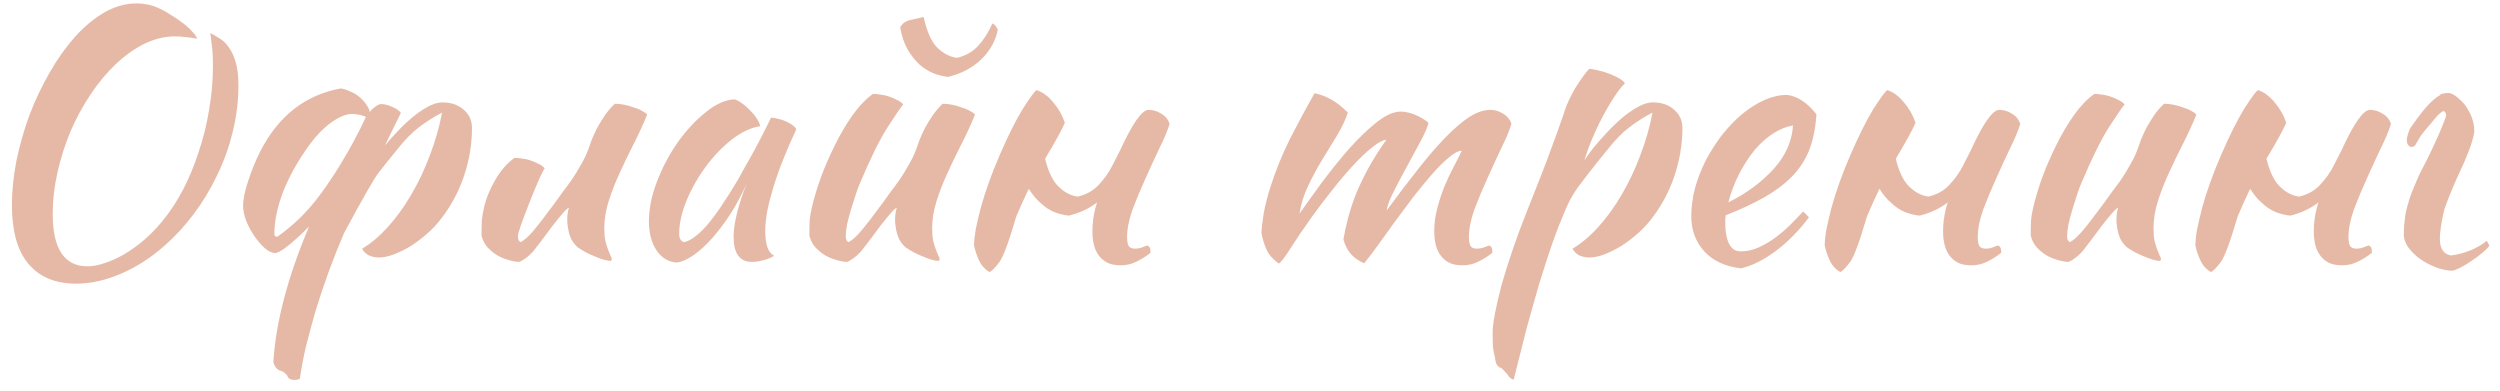 <?xml version="1.0" encoding="UTF-8"?> <svg xmlns="http://www.w3.org/2000/svg" width="147" height="23" viewBox="0 0 147 23" fill="none"> <path d="M9.24 0.44C9.493 0.547 9.753 0.687 10.02 0.86C10.287 1.02 10.533 1.187 10.76 1.36C10.987 1.533 11.173 1.707 11.32 1.88C11.48 2.04 11.567 2.173 11.58 2.28C11.353 2.227 11.127 2.193 10.9 2.18C10.673 2.153 10.467 2.14 10.28 2.14C9.68 2.14 9.08 2.287 8.48 2.58C7.893 2.873 7.333 3.273 6.8 3.78C6.267 4.287 5.773 4.88 5.32 5.56C4.867 6.24 4.473 6.967 4.14 7.74C3.82 8.513 3.567 9.313 3.38 10.14C3.193 10.967 3.1 11.78 3.1 12.58C3.1 13.62 3.273 14.393 3.62 14.9C3.967 15.407 4.473 15.66 5.14 15.66C5.46 15.66 5.807 15.593 6.18 15.46C6.553 15.34 6.933 15.167 7.32 14.94C7.707 14.713 8.087 14.44 8.46 14.12C8.833 13.8 9.18 13.447 9.5 13.06C9.967 12.5 10.387 11.867 10.76 11.16C11.133 10.44 11.447 9.68 11.7 8.88C11.967 8.08 12.167 7.26 12.3 6.42C12.447 5.567 12.52 4.733 12.52 3.92C12.52 3.6 12.513 3.333 12.5 3.12C12.487 2.893 12.467 2.707 12.44 2.56C12.427 2.4 12.413 2.273 12.4 2.18C12.387 2.087 12.373 2.007 12.36 1.94C12.52 2.02 12.693 2.12 12.88 2.24C13.08 2.347 13.26 2.513 13.42 2.74C13.593 2.953 13.733 3.24 13.84 3.6C13.96 3.96 14.02 4.427 14.02 5C14.02 5.933 13.907 6.853 13.68 7.76C13.467 8.653 13.16 9.507 12.76 10.32C12.373 11.133 11.913 11.893 11.38 12.6C10.847 13.307 10.273 13.927 9.66 14.46C8.86 15.167 8.007 15.713 7.1 16.1C6.193 16.487 5.32 16.68 4.48 16.68C3.253 16.68 2.313 16.287 1.66 15.5C1.02 14.727 0.7 13.58 0.7 12.06C0.7 11.247 0.787 10.387 0.96 9.48C1.147 8.573 1.4 7.68 1.72 6.8C2.053 5.92 2.447 5.087 2.9 4.3C3.353 3.5 3.847 2.8 4.38 2.2C4.927 1.587 5.507 1.1 6.12 0.74C6.747 0.38 7.387 0.2 8.04 0.2C8.253 0.2 8.453 0.22 8.64 0.26C8.827 0.287 9.027 0.347 9.24 0.44ZM18.813 11.46C19.253 10.86 19.64 10.287 19.973 9.74C20.306 9.193 20.587 8.707 20.813 8.28C21.08 7.787 21.313 7.32 21.513 6.88C21.473 6.84 21.36 6.8 21.173 6.76C21 6.72 20.84 6.7 20.693 6.7C20.346 6.7 19.933 6.873 19.453 7.22C18.986 7.567 18.567 8 18.193 8.52C17.526 9.44 17.013 10.353 16.653 11.26C16.306 12.167 16.133 13.007 16.133 13.78C16.133 13.873 16.193 13.92 16.313 13.92C16.793 13.573 17.233 13.207 17.633 12.82C18.033 12.433 18.427 11.98 18.813 11.46ZM20.233 13.7C19.913 14.447 19.613 15.2 19.333 15.96C19.053 16.733 18.8 17.487 18.573 18.22C18.36 18.967 18.166 19.68 17.993 20.36C17.833 21.053 17.713 21.687 17.633 22.26C17.58 22.313 17.46 22.34 17.273 22.34C17.193 22.34 17.113 22.32 17.033 22.28C16.966 22.24 16.927 22.193 16.913 22.14C16.887 22.073 16.833 22.007 16.753 21.94C16.686 21.873 16.6 21.827 16.493 21.8C16.387 21.773 16.293 21.707 16.213 21.6C16.146 21.507 16.1 21.4 16.073 21.28C16.22 18.933 16.92 16.28 18.173 13.32C17.706 13.787 17.3 14.16 16.953 14.44C16.62 14.707 16.366 14.853 16.193 14.88C16.006 14.88 15.8 14.787 15.573 14.6C15.36 14.4 15.153 14.16 14.953 13.88C14.767 13.6 14.607 13.3 14.473 12.98C14.353 12.647 14.293 12.347 14.293 12.08C14.293 11.733 14.386 11.273 14.573 10.7C14.76 10.113 14.993 9.533 15.273 8.96C16.34 6.84 17.927 5.587 20.033 5.2C20.22 5.227 20.407 5.287 20.593 5.38C20.793 5.46 20.973 5.567 21.133 5.7C21.293 5.833 21.427 5.98 21.533 6.14C21.653 6.3 21.727 6.453 21.753 6.6C21.78 6.52 21.873 6.42 22.033 6.3C22.193 6.18 22.313 6.12 22.393 6.12C22.607 6.12 22.826 6.173 23.053 6.28C23.293 6.373 23.466 6.493 23.573 6.64C23.213 7.36 22.9 8 22.633 8.56C22.833 8.307 23.12 7.987 23.493 7.6C23.986 7.093 24.447 6.707 24.873 6.44C25.313 6.16 25.693 6.02 26.013 6.02C26.52 6.02 26.933 6.16 27.253 6.44C27.587 6.72 27.753 7.08 27.753 7.52C27.753 8.48 27.593 9.433 27.273 10.38C26.953 11.313 26.493 12.16 25.893 12.92C25.666 13.213 25.4 13.493 25.093 13.76C24.787 14.027 24.466 14.267 24.133 14.48C23.8 14.68 23.473 14.84 23.153 14.96C22.833 15.08 22.547 15.14 22.293 15.14C22.053 15.14 21.84 15.093 21.653 15C21.48 14.893 21.36 14.767 21.293 14.62C21.813 14.313 22.32 13.887 22.813 13.34C23.306 12.793 23.76 12.167 24.173 11.46C24.6 10.74 24.966 9.967 25.273 9.14C25.593 8.313 25.833 7.473 25.993 6.62C25.486 6.887 25.026 7.18 24.613 7.5C24.213 7.807 23.813 8.213 23.413 8.72C22.933 9.307 22.553 9.78 22.273 10.14C21.993 10.5 21.313 11.687 20.233 13.7ZM33.993 14.56C33.74 14.347 33.567 14.08 33.473 13.76C33.393 13.44 33.353 13.167 33.353 12.94C33.353 12.66 33.387 12.42 33.453 12.22C33.4 12.22 33.28 12.327 33.093 12.54C32.907 12.753 32.7 13.007 32.473 13.3C32.26 13.593 32.047 13.88 31.833 14.16C31.62 14.44 31.46 14.647 31.353 14.78C31.18 14.967 31.013 15.113 30.853 15.22C30.707 15.327 30.587 15.387 30.493 15.4C30.28 15.387 30.053 15.34 29.813 15.26C29.587 15.193 29.367 15.093 29.153 14.96C28.953 14.827 28.773 14.667 28.613 14.48C28.467 14.293 28.367 14.08 28.313 13.84C28.313 13.467 28.32 13.16 28.333 12.92C28.36 12.68 28.407 12.42 28.473 12.14C28.593 11.633 28.813 11.107 29.133 10.56C29.453 10.013 29.827 9.587 30.253 9.28C30.373 9.28 30.513 9.293 30.673 9.32C30.833 9.333 30.993 9.367 31.153 9.42C31.327 9.473 31.487 9.54 31.633 9.62C31.793 9.687 31.927 9.78 32.033 9.9C31.913 10.033 31.62 10.687 31.153 11.86C30.687 13.033 30.453 13.707 30.453 13.88C30.453 13.987 30.467 14.067 30.493 14.12C30.533 14.173 30.567 14.213 30.593 14.24C30.793 14.16 31.047 13.94 31.353 13.58C31.66 13.22 32.087 12.667 32.633 11.92C32.767 11.733 32.92 11.52 33.093 11.28C33.28 11.04 33.467 10.787 33.653 10.52C33.84 10.24 34.013 9.953 34.173 9.66C34.347 9.367 34.487 9.073 34.593 8.78C34.647 8.62 34.713 8.433 34.793 8.22C34.887 7.993 34.993 7.76 35.113 7.52C35.247 7.28 35.393 7.04 35.553 6.8C35.727 6.547 35.927 6.313 36.153 6.1C36.327 6.1 36.513 6.12 36.713 6.16C36.913 6.2 37.1 6.253 37.273 6.32C37.46 6.373 37.62 6.44 37.753 6.52C37.887 6.587 37.987 6.66 38.053 6.74C37.813 7.327 37.547 7.907 37.253 8.48C36.96 9.053 36.687 9.62 36.433 10.18C36.18 10.727 35.967 11.273 35.793 11.82C35.62 12.367 35.533 12.9 35.533 13.42C35.533 13.7 35.553 13.947 35.593 14.16C35.647 14.36 35.7 14.533 35.753 14.68C35.807 14.813 35.853 14.927 35.893 15.02C35.947 15.113 35.973 15.193 35.973 15.26C35.973 15.273 35.96 15.293 35.933 15.32C35.92 15.333 35.907 15.34 35.893 15.34C35.8 15.34 35.68 15.32 35.533 15.28C35.387 15.24 35.22 15.18 35.033 15.1C34.86 15.033 34.68 14.953 34.493 14.86C34.32 14.767 34.153 14.667 33.993 14.56ZM45.336 6.92C45.469 6.92 45.623 6.947 45.796 7C45.983 7.04 46.149 7.1 46.296 7.18C46.443 7.247 46.563 7.32 46.656 7.4C46.763 7.48 46.816 7.553 46.816 7.62C46.549 8.18 46.303 8.747 46.076 9.32C45.849 9.88 45.656 10.42 45.496 10.94C45.336 11.46 45.209 11.947 45.116 12.4C45.036 12.853 44.996 13.247 44.996 13.58C44.996 13.953 45.036 14.267 45.116 14.52C45.196 14.76 45.329 14.933 45.516 15.04C45.356 15.147 45.149 15.233 44.896 15.3C44.643 15.367 44.416 15.4 44.216 15.4C43.496 15.4 43.136 14.907 43.136 13.92C43.136 13.16 43.389 12.12 43.896 10.8C43.629 11.413 43.323 11.993 42.976 12.54C42.629 13.073 42.276 13.547 41.916 13.96C41.556 14.373 41.189 14.713 40.816 14.98C40.456 15.233 40.123 15.387 39.816 15.44C39.323 15.413 38.923 15.18 38.616 14.74C38.309 14.287 38.156 13.713 38.156 13.02C38.156 12.273 38.316 11.487 38.636 10.66C38.956 9.833 39.363 9.067 39.856 8.36C40.363 7.653 40.909 7.067 41.496 6.6C42.083 6.12 42.649 5.867 43.196 5.84C43.329 5.88 43.476 5.96 43.636 6.08C43.809 6.2 43.969 6.34 44.116 6.5C44.276 6.66 44.409 6.827 44.516 7C44.623 7.16 44.683 7.3 44.696 7.42C44.163 7.5 43.609 7.76 43.036 8.2C42.476 8.64 41.963 9.173 41.496 9.8C41.043 10.413 40.669 11.073 40.376 11.78C40.083 12.487 39.936 13.147 39.936 13.76C39.936 14.013 40.029 14.173 40.216 14.24C40.603 14.16 41.049 13.833 41.556 13.26C42.063 12.673 42.676 11.773 43.396 10.56C43.529 10.32 43.676 10.053 43.836 9.76C44.009 9.467 44.183 9.16 44.356 8.84C44.529 8.52 44.696 8.2 44.856 7.88C45.029 7.547 45.189 7.227 45.336 6.92ZM53.271 14.56C53.017 14.347 52.844 14.08 52.751 13.76C52.671 13.44 52.631 13.167 52.631 12.94C52.631 12.66 52.664 12.42 52.731 12.22C52.677 12.22 52.557 12.327 52.371 12.54C52.184 12.753 51.977 13.007 51.751 13.3C51.537 13.593 51.324 13.88 51.111 14.16C50.897 14.44 50.737 14.647 50.631 14.78C50.457 14.967 50.291 15.113 50.131 15.22C49.984 15.327 49.864 15.387 49.771 15.4C49.557 15.387 49.331 15.34 49.091 15.26C48.864 15.193 48.644 15.093 48.431 14.96C48.231 14.827 48.051 14.667 47.891 14.48C47.744 14.293 47.644 14.08 47.591 13.84C47.591 13.467 47.597 13.16 47.611 12.92C47.637 12.68 47.684 12.42 47.751 12.14C47.871 11.633 48.044 11.06 48.271 10.42C48.511 9.78 48.784 9.153 49.091 8.54C49.397 7.913 49.737 7.333 50.111 6.8C50.497 6.253 50.904 5.827 51.331 5.52C51.451 5.52 51.591 5.533 51.751 5.56C51.911 5.573 52.071 5.607 52.231 5.66C52.404 5.713 52.564 5.78 52.711 5.86C52.871 5.927 53.004 6.02 53.111 6.14C52.991 6.273 52.684 6.72 52.191 7.48C51.711 8.24 51.171 9.333 50.571 10.76C50.504 10.907 50.424 11.12 50.331 11.4C50.237 11.68 50.144 11.973 50.051 12.28C49.957 12.587 49.877 12.887 49.811 13.18C49.757 13.473 49.731 13.707 49.731 13.88C49.731 13.987 49.744 14.067 49.771 14.12C49.811 14.173 49.844 14.213 49.871 14.24C50.071 14.16 50.324 13.94 50.631 13.58C50.937 13.22 51.364 12.667 51.911 11.92C52.044 11.733 52.197 11.52 52.371 11.28C52.557 11.04 52.744 10.787 52.931 10.52C53.117 10.24 53.291 9.953 53.451 9.66C53.624 9.367 53.764 9.073 53.871 8.78C53.924 8.62 53.991 8.433 54.071 8.22C54.164 7.993 54.271 7.76 54.391 7.52C54.524 7.28 54.671 7.04 54.831 6.8C55.004 6.547 55.204 6.313 55.431 6.1C55.604 6.1 55.791 6.12 55.991 6.16C56.191 6.2 56.377 6.253 56.551 6.32C56.737 6.373 56.897 6.44 57.031 6.52C57.164 6.587 57.264 6.66 57.331 6.74C57.091 7.327 56.824 7.907 56.531 8.48C56.237 9.053 55.964 9.62 55.711 10.18C55.457 10.727 55.244 11.273 55.071 11.82C54.897 12.367 54.811 12.9 54.811 13.42C54.811 13.7 54.831 13.947 54.871 14.16C54.924 14.36 54.977 14.533 55.031 14.68C55.084 14.813 55.131 14.927 55.171 15.02C55.224 15.113 55.251 15.193 55.251 15.26C55.251 15.273 55.237 15.293 55.211 15.32C55.197 15.333 55.184 15.34 55.171 15.34C55.077 15.34 54.957 15.32 54.811 15.28C54.664 15.24 54.497 15.18 54.311 15.1C54.137 15.033 53.957 14.953 53.771 14.86C53.597 14.767 53.431 14.667 53.271 14.56ZM55.751 4.52C55.484 4.493 55.204 4.427 54.911 4.32C54.617 4.2 54.337 4.027 54.071 3.8C53.817 3.56 53.584 3.267 53.371 2.92C53.171 2.56 53.024 2.127 52.931 1.62C53.037 1.393 53.231 1.247 53.511 1.18C53.804 1.113 54.071 1.053 54.311 1C54.497 1.853 54.764 2.453 55.111 2.8C55.471 3.147 55.857 3.347 56.271 3.4C56.777 3.28 57.191 3.047 57.511 2.7C57.844 2.34 58.124 1.9 58.351 1.38C58.484 1.42 58.591 1.547 58.671 1.76C58.537 2.413 58.211 2.993 57.691 3.5C57.171 3.993 56.524 4.333 55.751 4.52ZM65.393 9.76C65.593 9.373 65.747 9.073 65.853 8.86C66.587 7.26 67.147 6.46 67.533 6.46C67.8 6.46 68.047 6.533 68.273 6.68C68.513 6.813 68.68 7.013 68.773 7.28C68.653 7.68 68.453 8.16 68.173 8.72C67.907 9.28 67.633 9.873 67.353 10.5C67.073 11.113 66.82 11.72 66.593 12.32C66.38 12.92 66.273 13.46 66.273 13.94C66.273 14.22 66.313 14.407 66.393 14.5C66.473 14.58 66.587 14.62 66.733 14.62C66.893 14.62 67.04 14.593 67.173 14.54C67.32 14.473 67.427 14.44 67.493 14.44C67.573 14.493 67.62 14.56 67.633 14.64C67.647 14.72 67.653 14.793 67.653 14.86C67.387 15.073 67.113 15.247 66.833 15.38C66.553 15.527 66.24 15.6 65.893 15.6C65.573 15.6 65.307 15.547 65.093 15.44C64.893 15.333 64.727 15.187 64.593 15C64.46 14.813 64.367 14.6 64.313 14.36C64.26 14.12 64.233 13.86 64.233 13.58C64.233 13.127 64.293 12.673 64.413 12.22C64.44 12.113 64.473 12.007 64.513 11.9C64.047 12.26 63.493 12.52 62.853 12.68C62.587 12.653 62.307 12.587 62.013 12.48C61.72 12.36 61.447 12.18 61.193 11.94C60.94 11.727 60.707 11.447 60.493 11.1C60.24 11.62 59.993 12.167 59.753 12.74C59.313 14.247 58.98 15.14 58.753 15.42C58.54 15.713 58.353 15.907 58.193 16C57.913 15.84 57.707 15.613 57.573 15.32C57.44 15.04 57.34 14.747 57.273 14.44C57.273 14.187 57.307 13.867 57.373 13.48C57.453 13.093 57.553 12.667 57.673 12.2C57.807 11.72 57.967 11.22 58.153 10.7C58.34 10.18 58.547 9.66 58.773 9.14C59.28 7.967 59.74 7.047 60.153 6.38C60.58 5.713 60.847 5.353 60.953 5.3C61.3 5.407 61.627 5.647 61.933 6.02C62.24 6.38 62.467 6.78 62.613 7.22C62.467 7.58 62.087 8.273 61.473 9.3C61.473 9.313 61.467 9.327 61.453 9.34C61.64 10.1 61.9 10.64 62.233 10.96C62.58 11.307 62.96 11.507 63.373 11.56C63.88 11.44 64.293 11.207 64.613 10.86C64.947 10.5 65.207 10.133 65.393 9.76ZM85.953 8.86C85.74 8.873 85.48 9.013 85.173 9.28C84.867 9.533 84.533 9.867 84.173 10.28C83.826 10.68 83.46 11.127 83.073 11.62C82.7 12.113 82.333 12.607 81.973 13.1C81.626 13.58 81.3 14.033 80.993 14.46C80.686 14.887 80.427 15.227 80.213 15.48C79.92 15.36 79.666 15.187 79.453 14.96C79.24 14.72 79.087 14.427 78.993 14.08C79.06 13.667 79.153 13.24 79.273 12.8C79.393 12.347 79.546 11.88 79.733 11.4C79.933 10.92 80.173 10.42 80.453 9.9C80.746 9.367 81.1 8.807 81.513 8.22C81.313 8.233 81.04 8.38 80.693 8.66C80.347 8.927 79.973 9.28 79.573 9.72C79.173 10.147 78.76 10.633 78.333 11.18C77.906 11.713 77.507 12.24 77.133 12.76C76.64 13.453 76.227 14.06 75.893 14.58C75.573 15.1 75.34 15.407 75.193 15.5C74.847 15.247 74.606 14.973 74.473 14.68C74.34 14.387 74.24 14.06 74.173 13.7C74.186 13.38 74.233 12.98 74.313 12.5C74.406 12.02 74.533 11.527 74.693 11.02C75 10.047 75.393 9.08 75.873 8.12C76.367 7.16 76.84 6.28 77.293 5.48C77.666 5.56 78 5.687 78.293 5.86C78.6 6.033 78.92 6.287 79.253 6.62C79.12 7.033 78.913 7.473 78.633 7.94C78.353 8.393 78.06 8.873 77.753 9.38C77.447 9.887 77.166 10.407 76.913 10.94C76.66 11.473 76.493 12.013 76.413 12.56C76.787 12.027 77.227 11.413 77.733 10.72C78.253 10.027 78.78 9.373 79.313 8.76C79.86 8.147 80.4 7.627 80.933 7.2C81.466 6.773 81.947 6.56 82.373 6.56C82.533 6.56 82.707 6.587 82.893 6.64C83.08 6.693 83.253 6.76 83.413 6.84C83.573 6.92 83.707 7 83.813 7.08C83.92 7.147 83.98 7.2 83.993 7.24C83.927 7.507 83.766 7.873 83.513 8.34C83.273 8.793 83.013 9.273 82.733 9.78C82.453 10.287 82.193 10.78 81.953 11.26C81.713 11.727 81.573 12.1 81.533 12.38C82.186 11.487 82.8 10.68 83.373 9.96C83.947 9.227 84.487 8.6 84.993 8.08C85.5 7.56 85.966 7.16 86.393 6.88C86.833 6.6 87.246 6.46 87.633 6.46C87.9 6.46 88.147 6.533 88.373 6.68C88.613 6.813 88.78 7.013 88.873 7.28C88.753 7.68 88.553 8.16 88.273 8.72C88.007 9.28 87.733 9.873 87.453 10.5C87.173 11.113 86.92 11.72 86.693 12.32C86.48 12.92 86.373 13.46 86.373 13.94C86.373 14.22 86.413 14.407 86.493 14.5C86.573 14.58 86.686 14.62 86.833 14.62C86.993 14.62 87.14 14.593 87.273 14.54C87.42 14.473 87.526 14.44 87.593 14.44C87.673 14.493 87.72 14.56 87.733 14.64C87.746 14.72 87.753 14.793 87.753 14.86C87.487 15.073 87.213 15.247 86.933 15.38C86.653 15.527 86.34 15.6 85.993 15.6C85.673 15.6 85.406 15.547 85.193 15.44C84.993 15.333 84.826 15.187 84.693 15C84.56 14.813 84.466 14.6 84.413 14.36C84.36 14.12 84.333 13.86 84.333 13.58C84.333 13.127 84.393 12.68 84.513 12.24C84.633 11.787 84.773 11.36 84.933 10.96C85.106 10.547 85.287 10.167 85.473 9.82C85.66 9.46 85.82 9.14 85.953 8.86ZM88.226 21.62C88.039 21.567 87.933 21.367 87.906 21.02C87.853 20.847 87.813 20.64 87.786 20.4C87.773 20.16 87.766 19.887 87.766 19.58C87.766 19.3 87.813 18.913 87.906 18.42C87.999 17.94 88.126 17.393 88.286 16.78C88.459 16.167 88.666 15.507 88.906 14.8C89.146 14.08 89.413 13.353 89.706 12.62C90.066 11.7 90.379 10.907 90.646 10.24C90.913 9.56 91.133 8.973 91.306 8.48C91.493 7.987 91.639 7.58 91.746 7.26C91.866 6.94 91.959 6.667 92.026 6.44C92.079 6.28 92.159 6.087 92.266 5.86C92.373 5.633 92.493 5.407 92.626 5.18C92.773 4.94 92.919 4.72 93.066 4.52C93.213 4.307 93.346 4.147 93.466 4.04C93.933 4.107 94.373 4.227 94.786 4.4C95.199 4.573 95.453 4.74 95.546 4.9C95.359 5.073 95.146 5.347 94.906 5.72C94.666 6.08 94.433 6.48 94.206 6.92C93.979 7.347 93.773 7.787 93.586 8.24C93.399 8.693 93.259 9.093 93.166 9.44C93.299 9.213 93.473 8.967 93.686 8.7C93.899 8.433 94.226 8.067 94.666 7.6C95.159 7.093 95.619 6.707 96.046 6.44C96.486 6.16 96.866 6.02 97.186 6.02C97.693 6.02 98.106 6.16 98.426 6.44C98.759 6.72 98.926 7.08 98.926 7.52C98.926 8.48 98.766 9.433 98.446 10.38C98.126 11.313 97.666 12.16 97.066 12.92C96.839 13.213 96.573 13.493 96.266 13.76C95.959 14.027 95.639 14.267 95.306 14.48C94.973 14.68 94.646 14.84 94.326 14.96C94.006 15.08 93.719 15.14 93.466 15.14C93.226 15.14 93.013 15.093 92.826 15C92.653 14.893 92.533 14.767 92.466 14.62C92.986 14.313 93.493 13.887 93.986 13.34C94.479 12.793 94.933 12.167 95.346 11.46C95.773 10.74 96.139 9.967 96.446 9.14C96.766 8.313 97.006 7.473 97.166 6.62C96.659 6.887 96.199 7.18 95.786 7.5C95.386 7.807 94.986 8.213 94.586 8.72C94.106 9.307 93.726 9.78 93.446 10.14C93.166 10.5 92.933 10.807 92.746 11.06C92.573 11.313 92.426 11.553 92.306 11.78C92.199 11.993 92.079 12.26 91.946 12.58C91.759 13.007 91.539 13.573 91.286 14.28C91.046 14.973 90.793 15.753 90.526 16.62C90.273 17.487 90.013 18.407 89.746 19.38C89.493 20.367 89.246 21.347 89.006 22.32C88.859 22.293 88.733 22.187 88.626 22C88.519 21.88 88.439 21.793 88.386 21.74C88.346 21.687 88.293 21.647 88.226 21.62ZM106.807 6.72C106.754 7.547 106.607 8.26 106.367 8.86C106.127 9.447 105.78 9.967 105.327 10.42C104.887 10.86 104.347 11.26 103.707 11.62C103.067 11.98 102.32 12.327 101.467 12.66C101.467 12.74 101.46 12.827 101.447 12.92C101.447 13 101.447 13.087 101.447 13.18C101.447 13.353 101.46 13.533 101.487 13.72C101.514 13.907 101.56 14.08 101.627 14.24C101.694 14.4 101.787 14.533 101.907 14.64C102.027 14.733 102.18 14.78 102.367 14.78C102.727 14.78 103.08 14.7 103.427 14.54C103.774 14.38 104.1 14.187 104.407 13.96C104.727 13.72 105.02 13.467 105.287 13.2C105.567 12.92 105.814 12.667 106.027 12.44C106.16 12.56 106.274 12.673 106.367 12.78C105.767 13.58 105.107 14.247 104.387 14.78C103.68 15.3 103.007 15.633 102.367 15.78C101.447 15.673 100.727 15.34 100.207 14.78C99.7 14.207 99.447 13.52 99.447 12.72C99.447 12.173 99.52 11.62 99.667 11.06C99.827 10.487 100.04 9.94 100.307 9.42C100.587 8.887 100.907 8.387 101.267 7.92C101.64 7.453 102.034 7.047 102.447 6.7C102.874 6.353 103.307 6.08 103.747 5.88C104.2 5.68 104.647 5.58 105.087 5.58C105.7 5.66 106.274 6.04 106.807 6.72ZM105.427 7.38C105.067 7.433 104.694 7.58 104.307 7.82C103.92 8.06 103.554 8.38 103.207 8.78C102.874 9.18 102.567 9.647 102.287 10.18C102.007 10.713 101.787 11.287 101.627 11.9C102.694 11.367 103.58 10.713 104.287 9.94C104.994 9.153 105.374 8.3 105.427 7.38ZM115.413 9.76C115.613 9.373 115.766 9.073 115.873 8.86C116.606 7.26 117.166 6.46 117.553 6.46C117.82 6.46 118.066 6.533 118.293 6.68C118.533 6.813 118.7 7.013 118.793 7.28C118.673 7.68 118.473 8.16 118.193 8.72C117.926 9.28 117.653 9.873 117.373 10.5C117.093 11.113 116.84 11.72 116.613 12.32C116.4 12.92 116.293 13.46 116.293 13.94C116.293 14.22 116.333 14.407 116.413 14.5C116.493 14.58 116.606 14.62 116.753 14.62C116.913 14.62 117.06 14.593 117.193 14.54C117.34 14.473 117.446 14.44 117.513 14.44C117.593 14.493 117.64 14.56 117.653 14.64C117.666 14.72 117.673 14.793 117.673 14.86C117.406 15.073 117.133 15.247 116.853 15.38C116.573 15.527 116.26 15.6 115.913 15.6C115.593 15.6 115.326 15.547 115.113 15.44C114.913 15.333 114.746 15.187 114.613 15C114.48 14.813 114.386 14.6 114.333 14.36C114.28 14.12 114.253 13.86 114.253 13.58C114.253 13.127 114.313 12.673 114.433 12.22C114.46 12.113 114.493 12.007 114.533 11.9C114.066 12.26 113.513 12.52 112.873 12.68C112.606 12.653 112.326 12.587 112.033 12.48C111.74 12.36 111.466 12.18 111.213 11.94C110.96 11.727 110.726 11.447 110.513 11.1C110.26 11.62 110.013 12.167 109.773 12.74C109.333 14.247 109 15.14 108.773 15.42C108.56 15.713 108.373 15.907 108.213 16C107.933 15.84 107.726 15.613 107.593 15.32C107.46 15.04 107.36 14.747 107.293 14.44C107.293 14.187 107.326 13.867 107.393 13.48C107.473 13.093 107.573 12.667 107.693 12.2C107.826 11.72 107.986 11.22 108.173 10.7C108.36 10.18 108.566 9.66 108.793 9.14C109.3 7.967 109.76 7.047 110.173 6.38C110.6 5.713 110.866 5.353 110.973 5.3C111.32 5.407 111.646 5.647 111.953 6.02C112.26 6.38 112.486 6.78 112.633 7.22C112.486 7.58 112.106 8.273 111.493 9.3C111.493 9.313 111.486 9.327 111.473 9.34C111.66 10.1 111.92 10.64 112.253 10.96C112.6 11.307 112.98 11.507 113.393 11.56C113.9 11.44 114.313 11.207 114.633 10.86C114.966 10.5 115.226 10.133 115.413 9.76ZM125.087 14.56C124.834 14.347 124.66 14.08 124.567 13.76C124.487 13.44 124.447 13.167 124.447 12.94C124.447 12.66 124.48 12.42 124.547 12.22C124.494 12.22 124.374 12.327 124.187 12.54C124 12.753 123.794 13.007 123.567 13.3C123.354 13.593 123.14 13.88 122.927 14.16C122.714 14.44 122.554 14.647 122.447 14.78C122.274 14.967 122.107 15.113 121.947 15.22C121.8 15.327 121.68 15.387 121.587 15.4C121.374 15.387 121.147 15.34 120.907 15.26C120.68 15.193 120.46 15.093 120.247 14.96C120.047 14.827 119.867 14.667 119.707 14.48C119.56 14.293 119.46 14.08 119.407 13.84C119.407 13.467 119.414 13.16 119.427 12.92C119.454 12.68 119.5 12.42 119.567 12.14C119.687 11.633 119.86 11.06 120.087 10.42C120.327 9.78 120.6 9.153 120.907 8.54C121.214 7.913 121.554 7.333 121.927 6.8C122.314 6.253 122.72 5.827 123.147 5.52C123.267 5.52 123.407 5.533 123.567 5.56C123.727 5.573 123.887 5.607 124.047 5.66C124.22 5.713 124.38 5.78 124.527 5.86C124.687 5.927 124.82 6.02 124.927 6.14C124.807 6.273 124.5 6.72 124.007 7.48C123.527 8.24 122.987 9.333 122.387 10.76C122.32 10.907 122.24 11.12 122.147 11.4C122.054 11.68 121.96 11.973 121.867 12.28C121.774 12.587 121.694 12.887 121.627 13.18C121.574 13.473 121.547 13.707 121.547 13.88C121.547 13.987 121.56 14.067 121.587 14.12C121.627 14.173 121.66 14.213 121.687 14.24C121.887 14.16 122.14 13.94 122.447 13.58C122.754 13.22 123.18 12.667 123.727 11.92C123.86 11.733 124.014 11.52 124.187 11.28C124.374 11.04 124.56 10.787 124.747 10.52C124.934 10.24 125.107 9.953 125.267 9.66C125.44 9.367 125.58 9.073 125.687 8.78C125.74 8.62 125.807 8.433 125.887 8.22C125.98 7.993 126.087 7.76 126.207 7.52C126.34 7.28 126.487 7.04 126.647 6.8C126.82 6.547 127.02 6.313 127.247 6.1C127.42 6.1 127.607 6.12 127.807 6.16C128.007 6.2 128.194 6.253 128.367 6.32C128.554 6.373 128.714 6.44 128.847 6.52C128.98 6.587 129.08 6.66 129.147 6.74C128.907 7.327 128.64 7.907 128.347 8.48C128.054 9.053 127.78 9.62 127.527 10.18C127.274 10.727 127.06 11.273 126.887 11.82C126.714 12.367 126.627 12.9 126.627 13.42C126.627 13.7 126.647 13.947 126.687 14.16C126.74 14.36 126.794 14.533 126.847 14.68C126.9 14.813 126.947 14.927 126.987 15.02C127.04 15.113 127.067 15.193 127.067 15.26C127.067 15.273 127.054 15.293 127.027 15.32C127.014 15.333 127 15.34 126.987 15.34C126.894 15.34 126.774 15.32 126.627 15.28C126.48 15.24 126.314 15.18 126.127 15.1C125.954 15.033 125.774 14.953 125.587 14.86C125.414 14.767 125.247 14.667 125.087 14.56ZM137.21 9.76C137.41 9.373 137.563 9.073 137.67 8.86C138.403 7.26 138.963 6.46 139.35 6.46C139.617 6.46 139.863 6.533 140.09 6.68C140.33 6.813 140.497 7.013 140.59 7.28C140.47 7.68 140.27 8.16 139.99 8.72C139.723 9.28 139.45 9.873 139.17 10.5C138.89 11.113 138.637 11.72 138.41 12.32C138.197 12.92 138.09 13.46 138.09 13.94C138.09 14.22 138.13 14.407 138.21 14.5C138.29 14.58 138.403 14.62 138.55 14.62C138.71 14.62 138.857 14.593 138.99 14.54C139.137 14.473 139.243 14.44 139.31 14.44C139.39 14.493 139.437 14.56 139.45 14.64C139.463 14.72 139.47 14.793 139.47 14.86C139.203 15.073 138.93 15.247 138.65 15.38C138.37 15.527 138.057 15.6 137.71 15.6C137.39 15.6 137.123 15.547 136.91 15.44C136.71 15.333 136.543 15.187 136.41 15C136.277 14.813 136.183 14.6 136.13 14.36C136.077 14.12 136.05 13.86 136.05 13.58C136.05 13.127 136.11 12.673 136.23 12.22C136.257 12.113 136.29 12.007 136.33 11.9C135.863 12.26 135.31 12.52 134.67 12.68C134.403 12.653 134.123 12.587 133.83 12.48C133.537 12.36 133.263 12.18 133.01 11.94C132.757 11.727 132.523 11.447 132.31 11.1C132.057 11.62 131.81 12.167 131.57 12.74C131.13 14.247 130.797 15.14 130.57 15.42C130.357 15.713 130.17 15.907 130.01 16C129.73 15.84 129.523 15.613 129.39 15.32C129.257 15.04 129.157 14.747 129.09 14.44C129.09 14.187 129.123 13.867 129.19 13.48C129.27 13.093 129.37 12.667 129.49 12.2C129.623 11.72 129.783 11.22 129.97 10.7C130.157 10.18 130.363 9.66 130.59 9.14C131.097 7.967 131.557 7.047 131.97 6.38C132.397 5.713 132.663 5.353 132.77 5.3C133.117 5.407 133.443 5.647 133.75 6.02C134.057 6.38 134.283 6.78 134.43 7.22C134.283 7.58 133.903 8.273 133.29 9.3C133.29 9.313 133.283 9.327 133.27 9.34C133.457 10.1 133.717 10.64 134.05 10.96C134.397 11.307 134.777 11.507 135.19 11.56C135.697 11.44 136.11 11.207 136.43 10.86C136.763 10.5 137.023 10.133 137.21 9.76ZM144.464 10.48C144.184 11.107 143.937 11.72 143.724 12.32C143.551 13.053 143.464 13.627 143.464 14.04C143.464 14.627 143.684 14.953 144.124 15.02C144.524 14.967 144.904 14.867 145.264 14.72C145.624 14.573 145.944 14.387 146.224 14.16C146.304 14.28 146.351 14.38 146.364 14.46C146.284 14.58 146.144 14.72 145.944 14.88C145.757 15.04 145.551 15.193 145.324 15.34C145.097 15.5 144.877 15.633 144.664 15.74C144.451 15.847 144.291 15.907 144.184 15.92C143.851 15.907 143.517 15.833 143.184 15.7C142.851 15.567 142.544 15.4 142.264 15.2C141.997 15 141.777 14.78 141.604 14.54C141.431 14.287 141.344 14.04 141.344 13.8C141.344 13.573 141.357 13.32 141.384 13.04C141.411 12.747 141.457 12.473 141.524 12.22C141.551 12.113 141.584 12.007 141.624 11.9V11.86C141.717 11.553 141.831 11.247 141.964 10.94C142.124 10.54 142.297 10.167 142.484 9.82C142.671 9.46 142.831 9.14 142.964 8.86C143.391 7.953 143.677 7.28 143.824 6.84C143.851 6.707 143.804 6.6 143.684 6.52C143.524 6.6 143.351 6.753 143.164 6.98C143.031 7.153 142.857 7.36 142.644 7.6C142.444 7.84 142.317 8.013 142.264 8.12C142.211 8.213 142.157 8.3 142.104 8.38C142.064 8.46 142.031 8.52 142.004 8.56C141.857 8.667 141.731 8.667 141.624 8.56C141.544 8.467 141.511 8.333 141.524 8.16C141.551 7.973 141.617 7.767 141.724 7.54C142.297 6.7 142.757 6.14 143.104 5.86C143.237 5.74 143.371 5.647 143.504 5.58V5.54C143.731 5.473 143.924 5.453 144.084 5.48C144.284 5.56 144.471 5.687 144.644 5.86C144.831 6.02 144.984 6.207 145.104 6.42C145.237 6.633 145.337 6.86 145.404 7.1C145.471 7.327 145.497 7.56 145.484 7.8C145.391 8.36 145.051 9.253 144.464 10.48Z" fill="#E6B9A6"></path> </svg> 